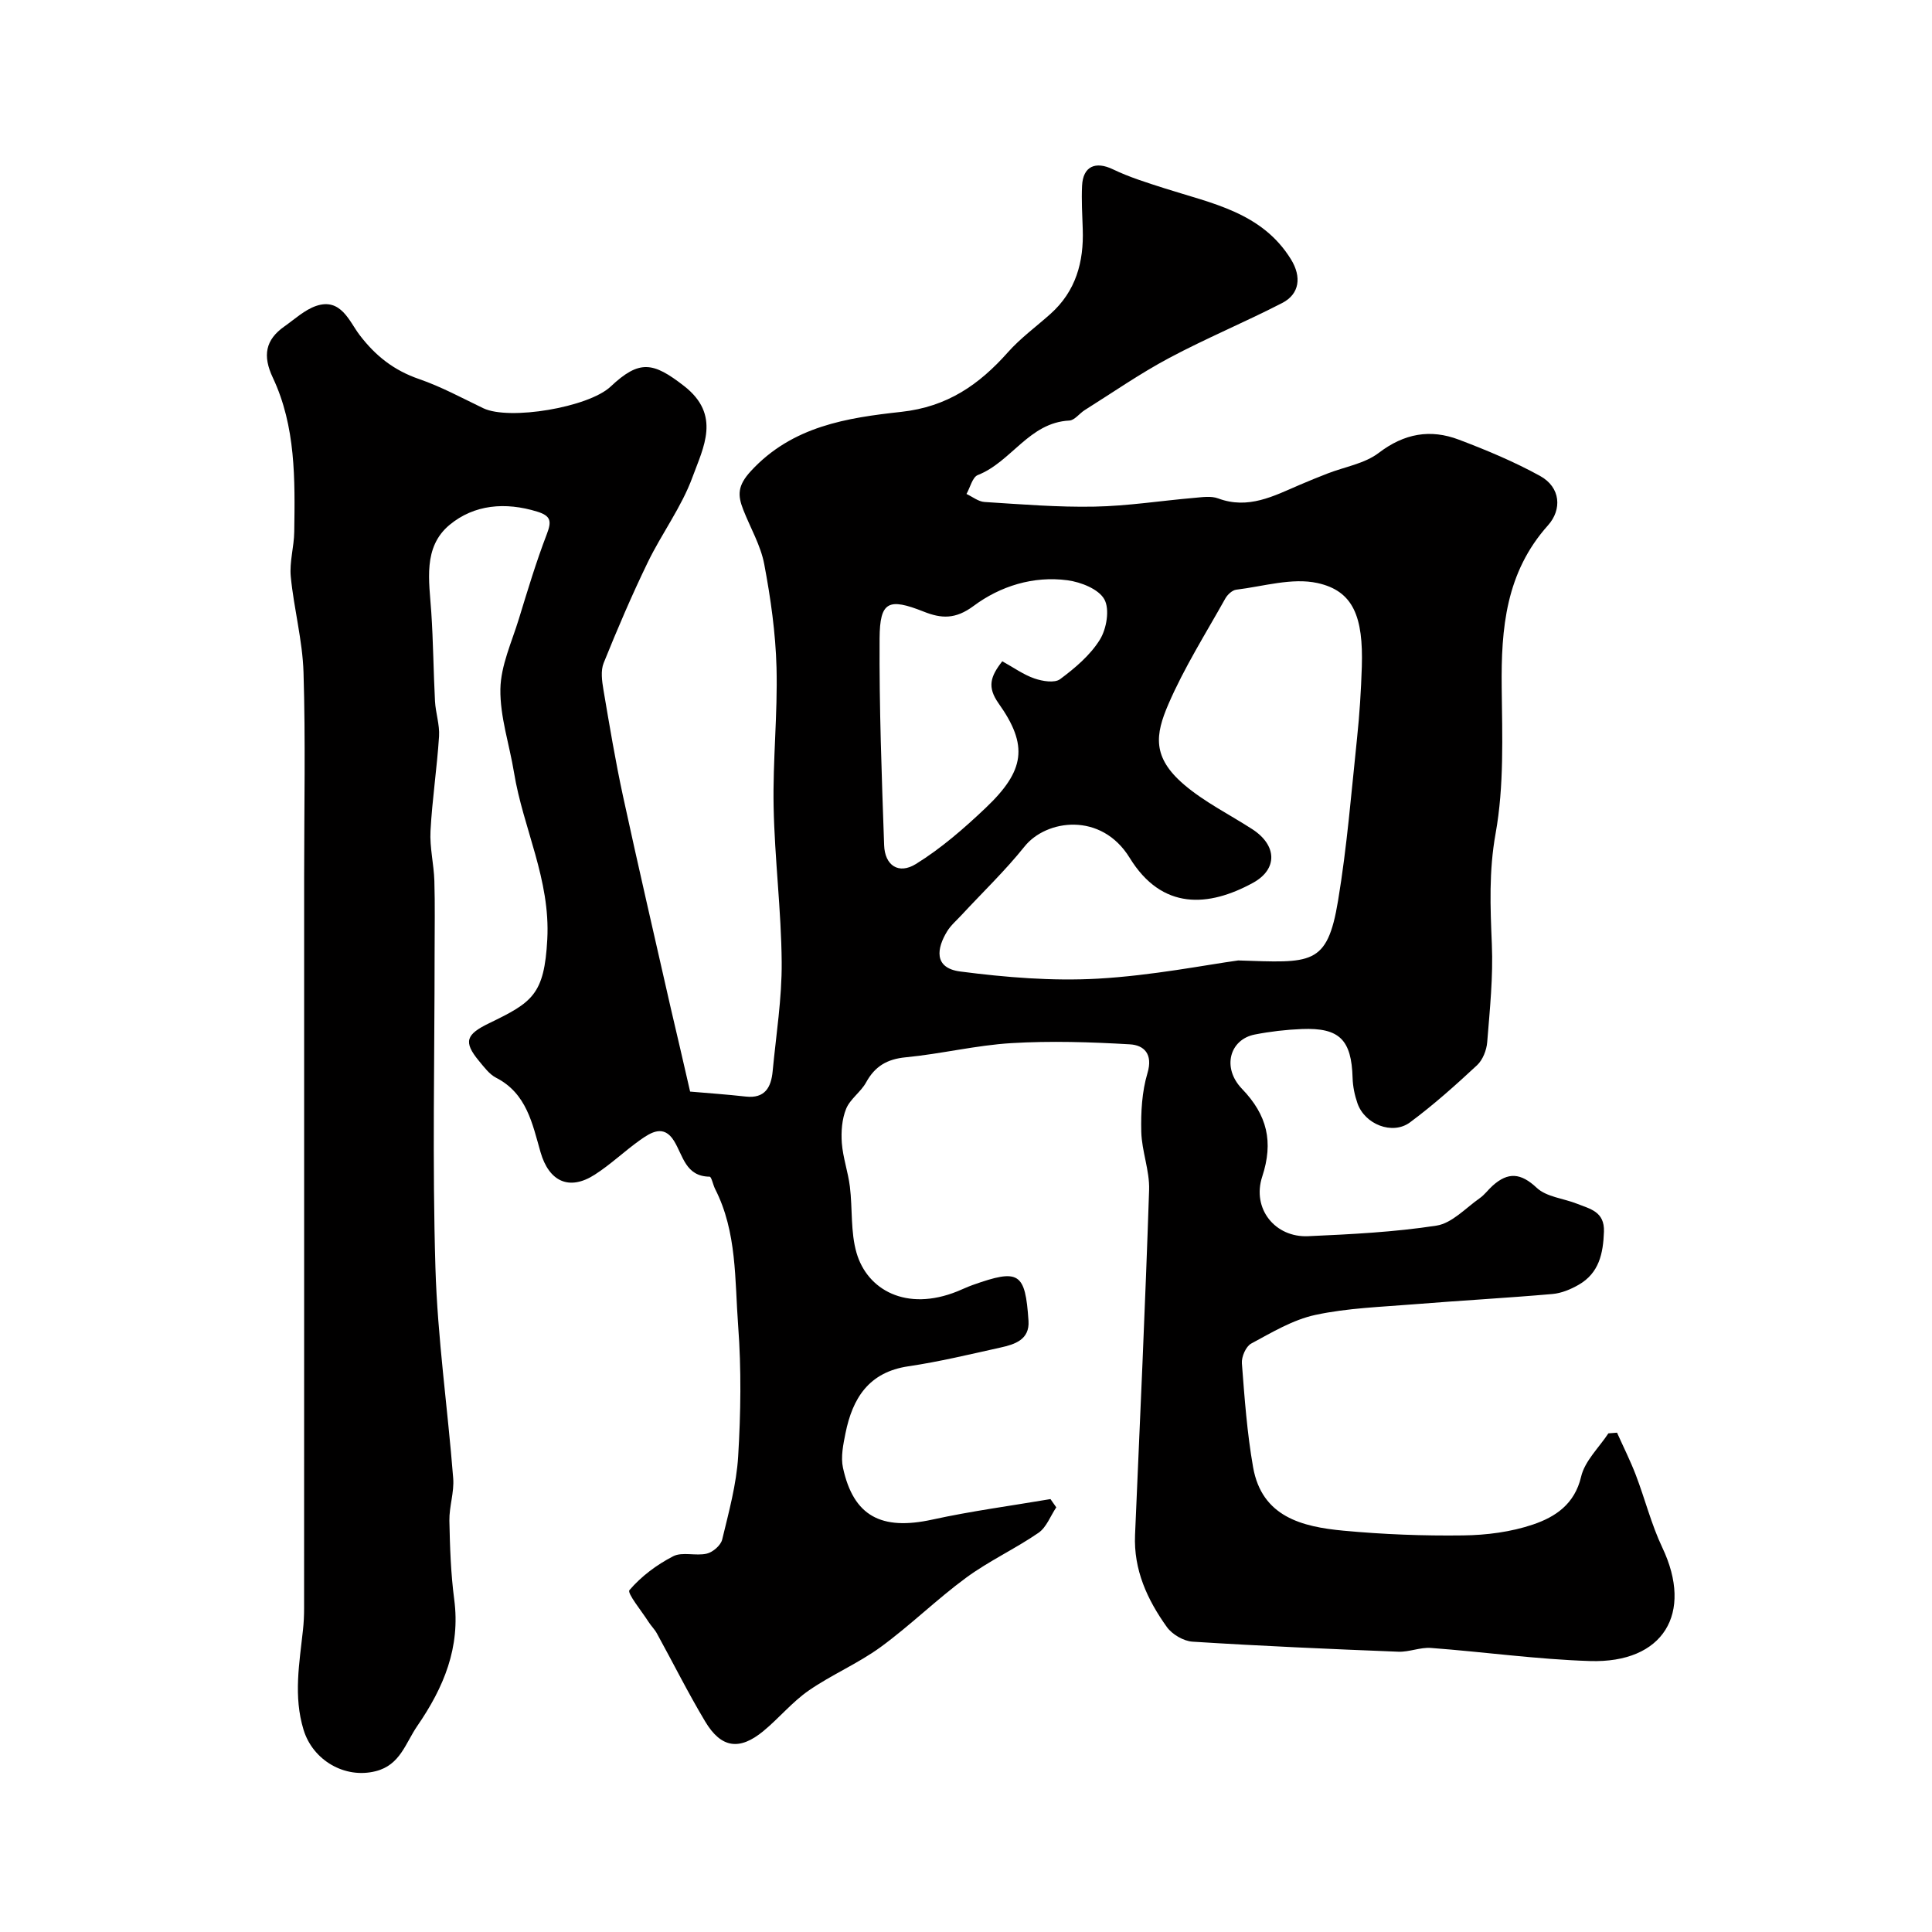 <svg enable-background="new 0 0 400 400" viewBox="0 0 400 400" xmlns="http://www.w3.org/2000/svg"><path d="m142.88 226c3.67.32 7.6.59 11.51 1.03 4.01.45 5.27-1.94 5.58-5.25.71-7.52 1.93-15.06 1.87-22.58-.09-10.73-1.46-21.44-1.67-32.18-.19-9.59.85-19.21.6-28.8-.19-7.16-1.21-14.35-2.54-21.4-.73-3.89-2.87-7.52-4.34-11.27-1.18-3.01-1.23-4.98 1.58-8.03 8.58-9.31 19.94-11.02 31.14-12.25 9.54-1.05 16.1-5.62 22.07-12.34 2.61-2.94 5.86-5.3 8.81-7.94 5.25-4.69 6.92-10.74 6.68-17.54-.1-2.99-.28-6-.14-8.98.19-4.06 2.79-5.15 6.4-3.41 3.41 1.64 7.08 2.77 10.69 3.93 9.73 3.12 20.14 4.95 26.16 14.7 2.22 3.6 1.82 7.18-1.83 9.05-7.71 3.97-15.74 7.3-23.39 11.38-6.03 3.21-11.67 7.14-17.47 10.78-1.1.69-2.1 2.11-3.19 2.17-8.34.41-12 8.56-18.95 11.28-1.12.44-1.58 2.57-2.35 3.92 1.24.58 2.46 1.58 3.73 1.66 7.59.48 15.2 1.11 22.8.96 6.88-.13 13.73-1.22 20.61-1.81 1.65-.14 3.49-.44 4.96.11 6.25 2.33 11.5-.49 16.9-2.81 1.91-.82 3.85-1.61 5.79-2.36 3.55-1.38 7.65-2.03 10.56-4.25 5.27-4.03 10.68-4.99 16.6-2.74 5.73 2.17 11.43 4.55 16.79 7.5 4.32 2.37 4.56 6.99 1.66 10.23-8.74 9.76-9.73 21.33-9.59 33.55.11 10.1.51 20.4-1.26 30.24-1.41 7.81-1.1 15.23-.78 22.92.29 6.74-.42 13.54-.96 20.29-.13 1.66-.92 3.68-2.1 4.78-4.45 4.14-9 8.21-13.88 11.83-3.64 2.7-9.39.41-10.89-3.97-.58-1.67-.95-3.48-1-5.24-.23-7.88-2.7-10.42-10.5-10.11-3.27.13-6.56.51-9.77 1.14-5.19 1.03-6.83 6.88-2.63 11.24 5.23 5.43 6.55 10.97 4.19 18.17-2.18 6.64 2.66 12.66 9.53 12.34 8.88-.4 17.8-.84 26.56-2.19 3.2-.5 6.02-3.63 8.93-5.67 1.01-.7 1.76-1.77 2.69-2.6 3.19-2.86 5.82-2.66 9.13.45 2.03 1.9 5.55 2.18 8.36 3.3 2.67 1.07 5.7 1.6 5.55 5.78-.16 4.54-1.02 8.55-5.2 10.97-1.66.96-3.6 1.77-5.47 1.93-9.51.83-19.05 1.35-28.57 2.12-6.86.56-13.82.77-20.51 2.21-4.65 1-9.01 3.63-13.28 5.93-1.1.59-2.04 2.75-1.93 4.1.55 7.19 1.07 14.41 2.32 21.5 1.81 10.29 10.16 12.34 18.71 13.14 8.23.77 16.53 1.09 24.79.98 4.85-.06 9.9-.71 14.47-2.26 4.56-1.55 8.6-4.17 9.94-9.89.76-3.26 3.69-6.01 5.65-8.98.6-.05 1.19-.09 1.79-.14 1.3 2.91 2.74 5.77 3.88 8.74 1.91 4.99 3.22 10.26 5.5 15.06 6.46 13.61.23 23.96-15 23.48-10.98-.35-21.93-1.89-32.9-2.71-2.22-.17-4.53.87-6.77.78-14.21-.56-28.41-1.18-42.6-2.08-1.87-.12-4.22-1.51-5.32-3.04-4.04-5.65-6.9-11.83-6.58-19.08 1.03-23.8 2.12-47.6 2.91-71.41.13-3.99-1.52-8.01-1.62-12.03-.1-4.05.13-8.3 1.28-12.15 1.19-3.98-.74-5.79-3.62-5.96-8.17-.48-16.41-.74-24.57-.25-7.31.44-14.53 2.23-21.84 2.93-3.88.37-6.39 1.85-8.23 5.21-1.09 1.98-3.3 3.42-4.13 5.46-.87 2.14-1.06 4.73-.89 7.08.23 3.04 1.3 6 1.67 9.04.56 4.57.12 9.38 1.38 13.71 2.22 7.65 10.29 12.22 20.87 7.96 1.06-.43 2.09-.93 3.16-1.31 9.61-3.41 10.9-2.64 11.57 7.42.26 3.88-2.82 4.87-5.78 5.52-6.35 1.41-12.69 2.94-19.11 3.89-8.18 1.21-11.54 6.61-13 13.85-.47 2.34-1.01 4.91-.52 7.16 2.18 10.03 7.95 13.03 18.48 10.73 8.08-1.77 16.31-2.86 24.48-4.25l1.2 1.71c-1.21 1.79-2.03 4.14-3.69 5.28-4.83 3.32-10.24 5.81-14.95 9.27-6.13 4.5-11.6 9.91-17.74 14.39-4.67 3.4-10.13 5.7-14.89 9-3.42 2.37-6.14 5.72-9.37 8.38-4.93 4.07-8.73 3.55-12.03-1.95-3.57-5.96-6.68-12.2-10.03-18.29-.47-.85-1.2-1.55-1.72-2.37-1.43-2.25-4.48-5.95-3.95-6.57 2.44-2.86 5.67-5.27 9.05-7.01 1.9-.98 4.72-.01 6.97-.55 1.26-.3 2.89-1.71 3.18-2.91 1.37-5.69 2.96-11.44 3.31-17.24.54-8.97.67-18.03 0-26.98-.72-9.55-.21-19.43-4.78-28.38-.43-.85-.74-2.52-1.13-2.53-5-.06-5.48-4.35-7.38-7.42-2.12-3.43-4.76-1.77-7.04-.15-3.2 2.28-6.07 5.04-9.36 7.15-5.3 3.41-9.48 1.42-11.23-4.66-1.69-5.89-2.86-12.15-9.19-15.4-1.41-.72-2.49-2.21-3.55-3.48-3.31-3.99-2.66-5.51 2.11-7.82 8.93-4.32 11.42-5.91 12.03-17.37.66-12.4-5-22.97-6.89-34.53-.94-5.77-2.91-11.53-2.82-17.27.08-4.87 2.36-9.74 3.83-14.55 1.8-5.87 3.57-11.77 5.77-17.5 1.02-2.66.92-3.81-2-4.7-6.56-2.02-13.02-1.48-18.12 2.75-5.57 4.63-4.22 11.6-3.79 18.04.41 6.14.45 12.3.77 18.45.13 2.44.99 4.88.84 7.28-.42 6.55-1.42 13.06-1.77 19.61-.18 3.41.69 6.86.8 10.3.15 4.99.05 10 .05 15 0 21.7-.48 43.41.17 65.09.43 14.56 2.54 29.07 3.68 43.62.23 2.89-.84 5.86-.79 8.78.11 5.44.29 10.91 1 16.3 1.32 9.95-2.17 18.24-7.65 26.21-2.46 3.58-3.52 8.06-8.58 9.35-6.42 1.64-13.04-2.26-14.96-8.56-2.13-6.97-.86-13.8-.12-20.7.16-1.48.23-2.97.23-4.46.01-21 .01-42 .01-63 0-12.7 0-25.4 0-38.1 0-16.86 0-33.73 0-50.59 0-14.02.3-28.05-.13-42.06-.2-6.64-2-13.21-2.64-19.86-.29-3.03.68-6.17.72-9.26.16-10.86.33-21.82-4.44-31.93-2.13-4.52-1.56-7.82 2.42-10.61 2.13-1.5 4.16-3.41 6.55-4.23 5.14-1.75 6.88 3.23 8.98 5.99 3.34 4.39 7.15 7.36 12.34 9.15 4.58 1.58 8.9 3.93 13.29 6.04 5.37 2.57 21.78-.17 26.36-4.48 5.97-5.62 8.79-5.11 15.2-.13 7.73 6.01 4 12.72 1.75 18.88-2.26 6.19-6.38 11.68-9.28 17.68-3.3 6.81-6.28 13.78-9.11 20.8-.64 1.59-.35 3.71-.05 5.51 1.25 7.38 2.48 14.76 4.06 22.07 3.17 14.63 6.56 29.21 9.87 43.81 1.3 5.54 2.59 11.09 4.02 17.34zm113.48-27.15c15.11.48 18.42 1.23 20.67-12.37 1.85-11.12 2.75-22.41 3.93-33.63.52-4.91.83-9.85.99-14.78.32-10.35-1.74-15.73-9.19-17.36-5.26-1.15-11.2.7-16.81 1.38-.83.1-1.81 1.02-2.26 1.82-4.04 7.23-8.51 14.3-11.78 21.87-2.74 6.34-3.4 10.99 3.24 16.67 4.24 3.62 9.4 6.17 14.13 9.23 5.11 3.31 5.32 8.27.12 11.11-9.13 4.99-18.79 5.76-25.51-5.18-5.89-9.59-17.3-7.94-21.76-2.36-4.02 5.02-8.71 9.51-13.09 14.24-1.01 1.09-2.19 2.09-2.95 3.34-2.08 3.39-2.92 7.58 2.73 8.31 9.42 1.22 19.04 2.01 28.49 1.48 11.24-.64 22.39-2.86 29.05-3.77zm-48.85-61.94c2.39 1.32 4.41 2.79 6.66 3.56 1.65.57 4.18.99 5.32.14 3.09-2.3 6.24-4.96 8.23-8.18 1.39-2.24 2.07-6.3.92-8.35-1.18-2.12-4.85-3.57-7.62-3.94-7.08-.95-13.95 1.22-19.44 5.31-3.78 2.81-6.69 2.63-10.34 1.18-7.27-2.88-9.08-2.15-9.13 5.53-.09 14.28.44 28.56.94 42.83.14 4.17 2.98 6.12 6.58 3.89 5.21-3.22 9.96-7.36 14.43-11.6 8.15-7.74 8.88-12.93 2.69-21.65-2.39-3.38-1.72-5.55.76-8.72z" fill="#010000"/></svg>
